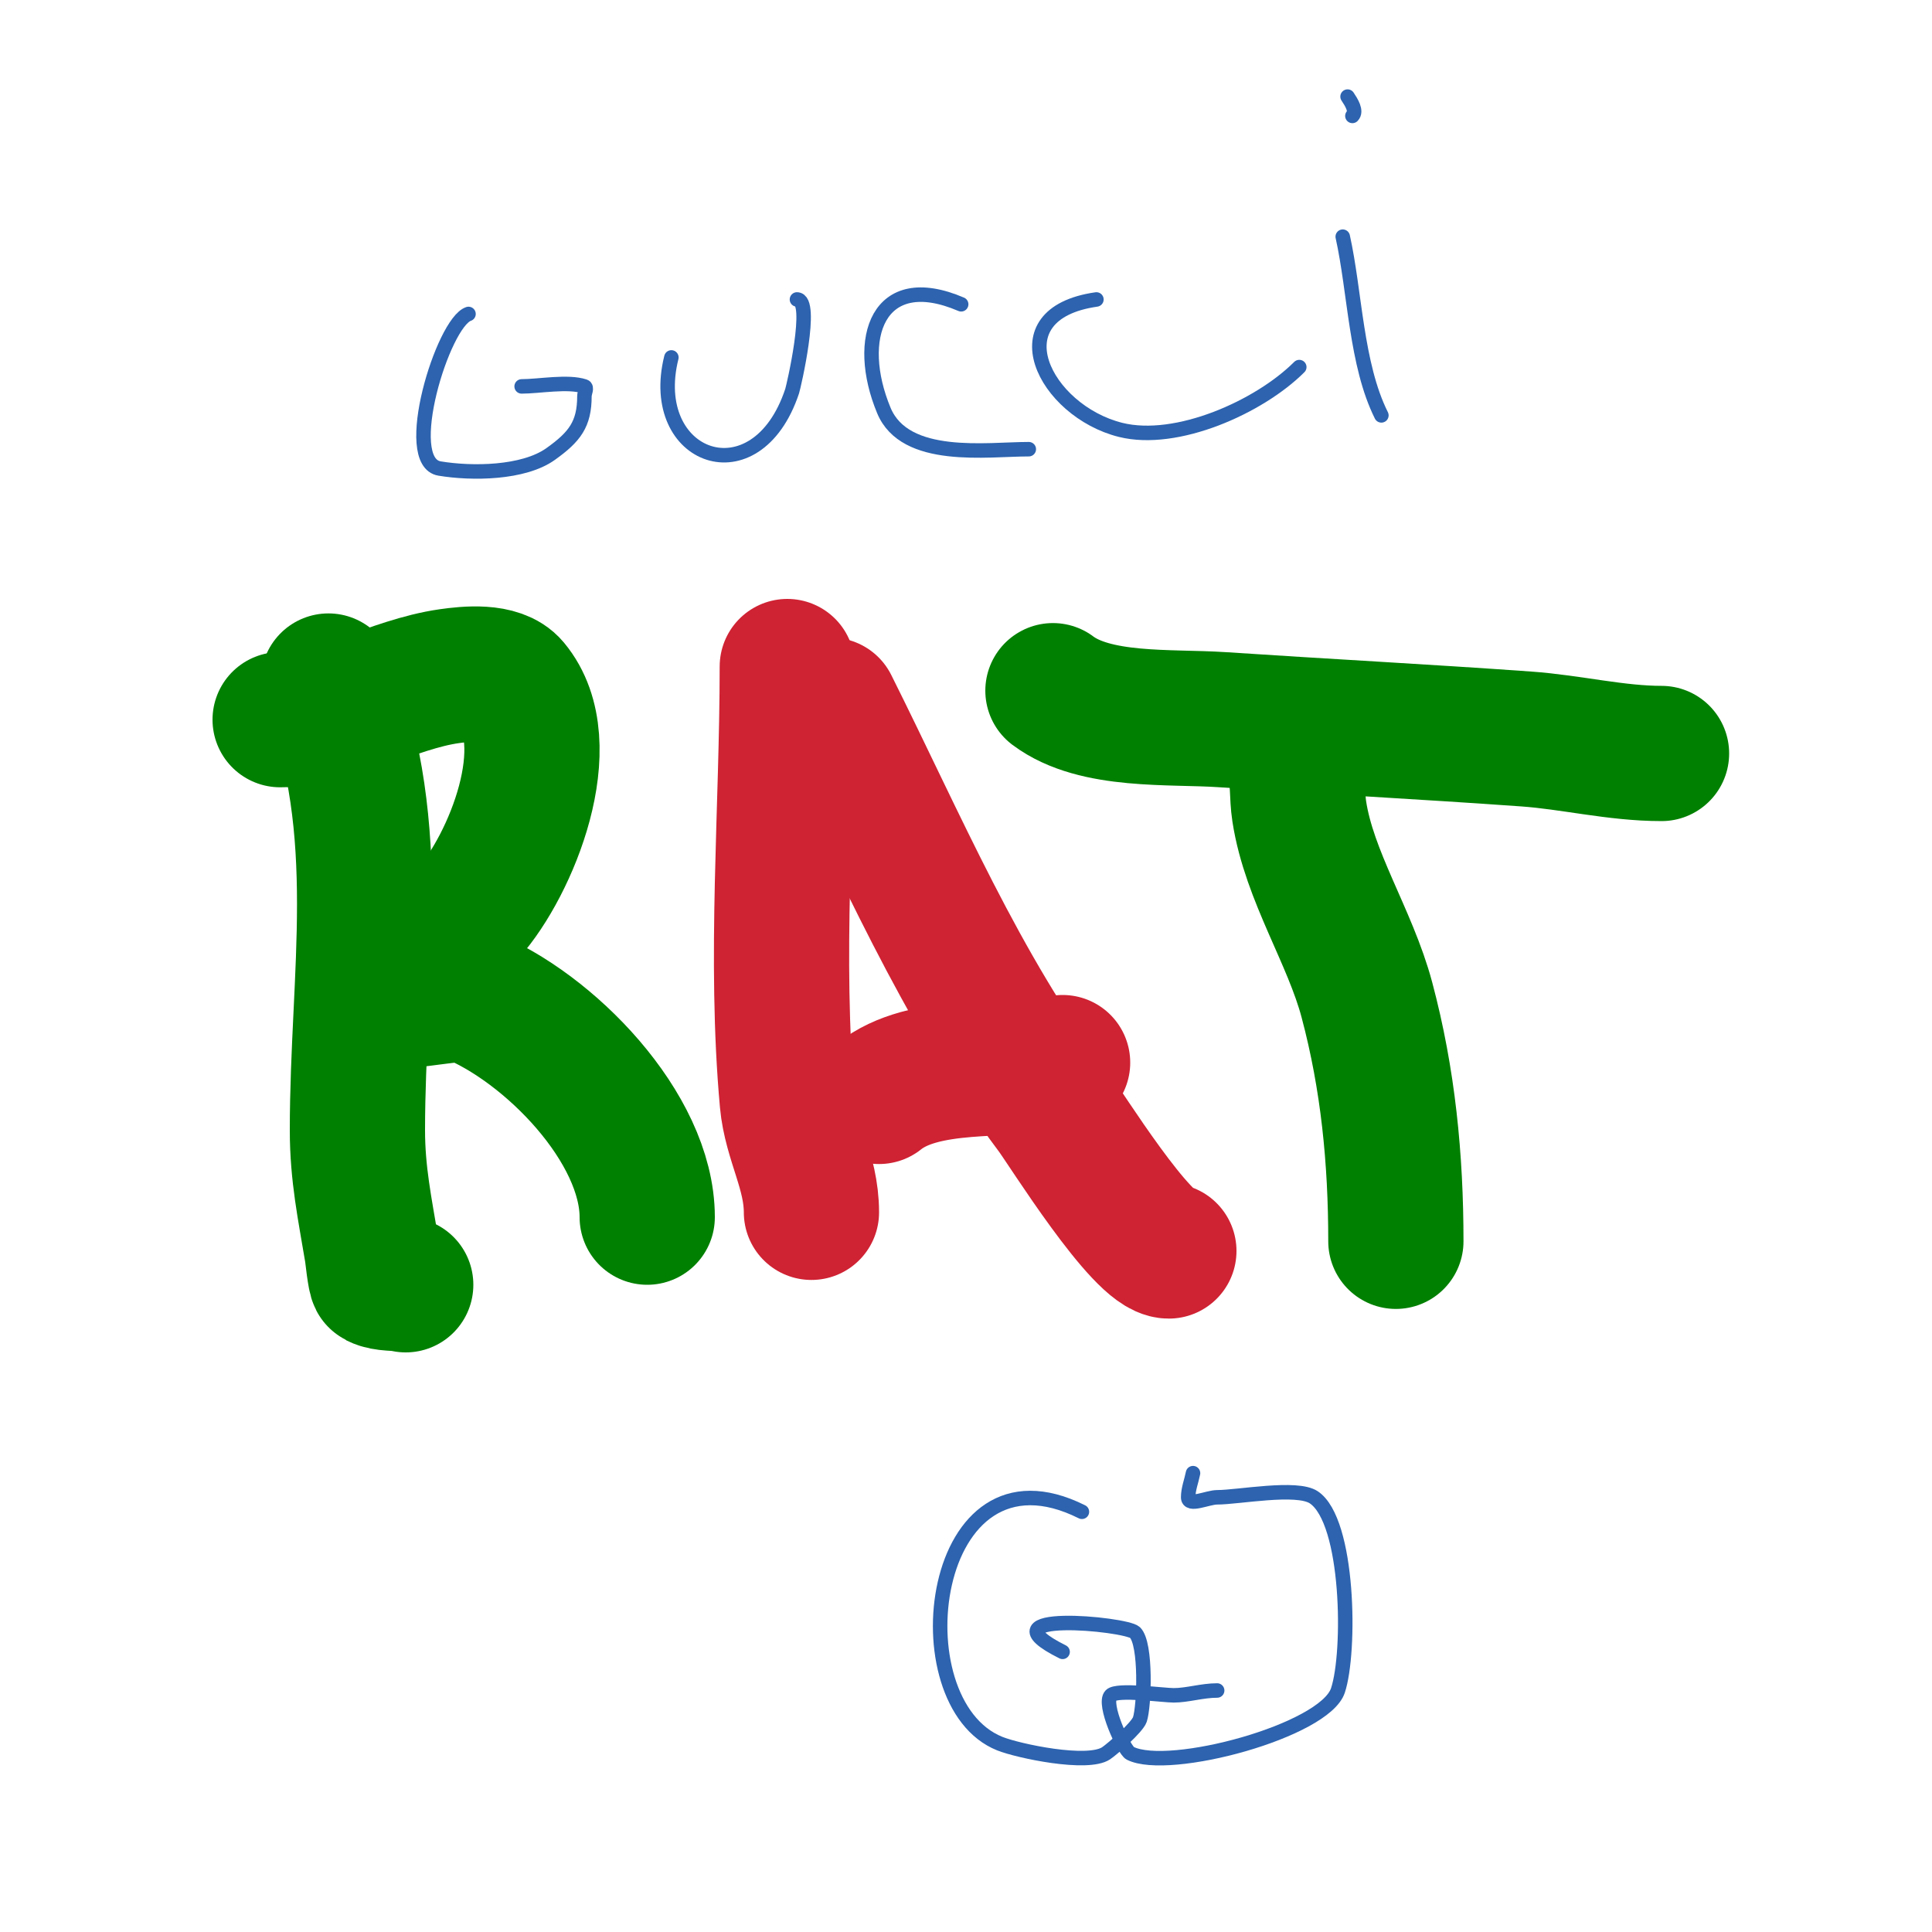 <svg viewBox='0 0 400 400' version='1.1' xmlns='http://www.w3.org/2000/svg' xmlns:xlink='http://www.w3.org/1999/xlink'><g fill='none' stroke='#008000' stroke-width='3' stroke-linecap='round' stroke-linejoin='round'><path d='M76,138c1.548,17.024 -0.064,33.982 1,51c1.55,24.807 5,49.095 5,74'/></g>
<g fill='none' stroke='#008000' stroke-width='28' stroke-linecap='round' stroke-linejoin='round'><path d='M68,141c11.979,31.145 6,60.88 6,93c0,9.039 1.541,16.244 3,25c0.085,0.511 0.654,5.827 1,6c1.814,0.907 4.033,0.508 6,1'/><path d='M58,149c11.546,0 23.293,-7.328 35,-9c3.635,-0.519 10.315,-1.222 13,2c10.022,12.027 -0.194,37.093 -9,47c-1.887,2.123 -16.288,15.712 -14,18c0.629,0.629 12.258,-1.697 14,-1c16.624,6.65 37,27.476 37,46'/></g>
<g fill='none' stroke='#cf2233' stroke-width='28' stroke-linecap='round' stroke-linejoin='round'><path d='M163,138c0,29.605 -2.68,60.522 0,90c0.738,8.117 5,14.54 5,23'/><path d='M172,146c14.282,28.563 26.766,58.355 46,84c2.652,3.537 18.436,29 24,29'/><path d='M182,227c9.325,-7.46 26.13,-5.022 38,-7'/></g>
<g fill='none' stroke='#008000' stroke-width='28' stroke-linecap='round' stroke-linejoin='round'><path d='M218,143c8.772,6.579 24.248,5.283 35,6c20.95,1.397 42.065,2.505 63,4c9.366,0.669 18.613,3 28,3'/><path d='M268,158c0.812,3.25 0.491,6.689 1,10c2.066,13.431 10.505,25.895 14,39c4.4,16.499 6,33.005 6,50'/></g>
<g fill='none' stroke='#2d63af' stroke-width='3' stroke-linecap='round' stroke-linejoin='round'><path d='M97,65c-5.285,1.762 -14.194,30.634 -6,32c6.676,1.113 17.367,1.024 23,-3c4.972,-3.551 7,-6.161 7,-12c0,-0.667 0.632,-1.789 0,-2c-3.427,-1.142 -9.383,0 -13,0'/><path d='M139,74c-5.246,20.986 17.55,29.349 25,7c0.299,-0.896 4.501,-19 1,-19'/><path d='M199,63c-17.332,-7.428 -22.165,7.205 -16,22c4.399,10.557 21.382,8 30,8'/><path d='M227,62c-20.946,2.992 -10.713,23.072 5,27c11.627,2.907 28.748,-4.748 37,-13'/><path d='M278,49c2.554,11.491 2.723,26.446 8,37'/><path d='M279,20c0.762,1.144 1.972,3.028 1,4'/><path d='M224,313c-31.815,-15.907 -38.218,39.513 -17,48c3.863,1.545 18.162,4.559 22,2c1.307,-0.871 6.454,-5.363 7,-7c0.904,-2.713 1.387,-15.613 -1,-18c-1.857,-1.857 -32.431,-4.715 -15,4'/><path d='M247,305c-0.333,1.667 -1,3.3 -1,5c0,2 4,0 6,0c4.387,0 16.484,-2.344 20,0c7.346,4.898 7.64,32.081 5,40c-2.782,8.347 -34.958,17.021 -43,13c-1.279,-0.639 -5.739,-10.261 -4,-12c1.318,-1.318 10.928,0 13,0c2.822,0 5.876,-1 9,-1'/><path d='M218,48'/></g>
</svg>